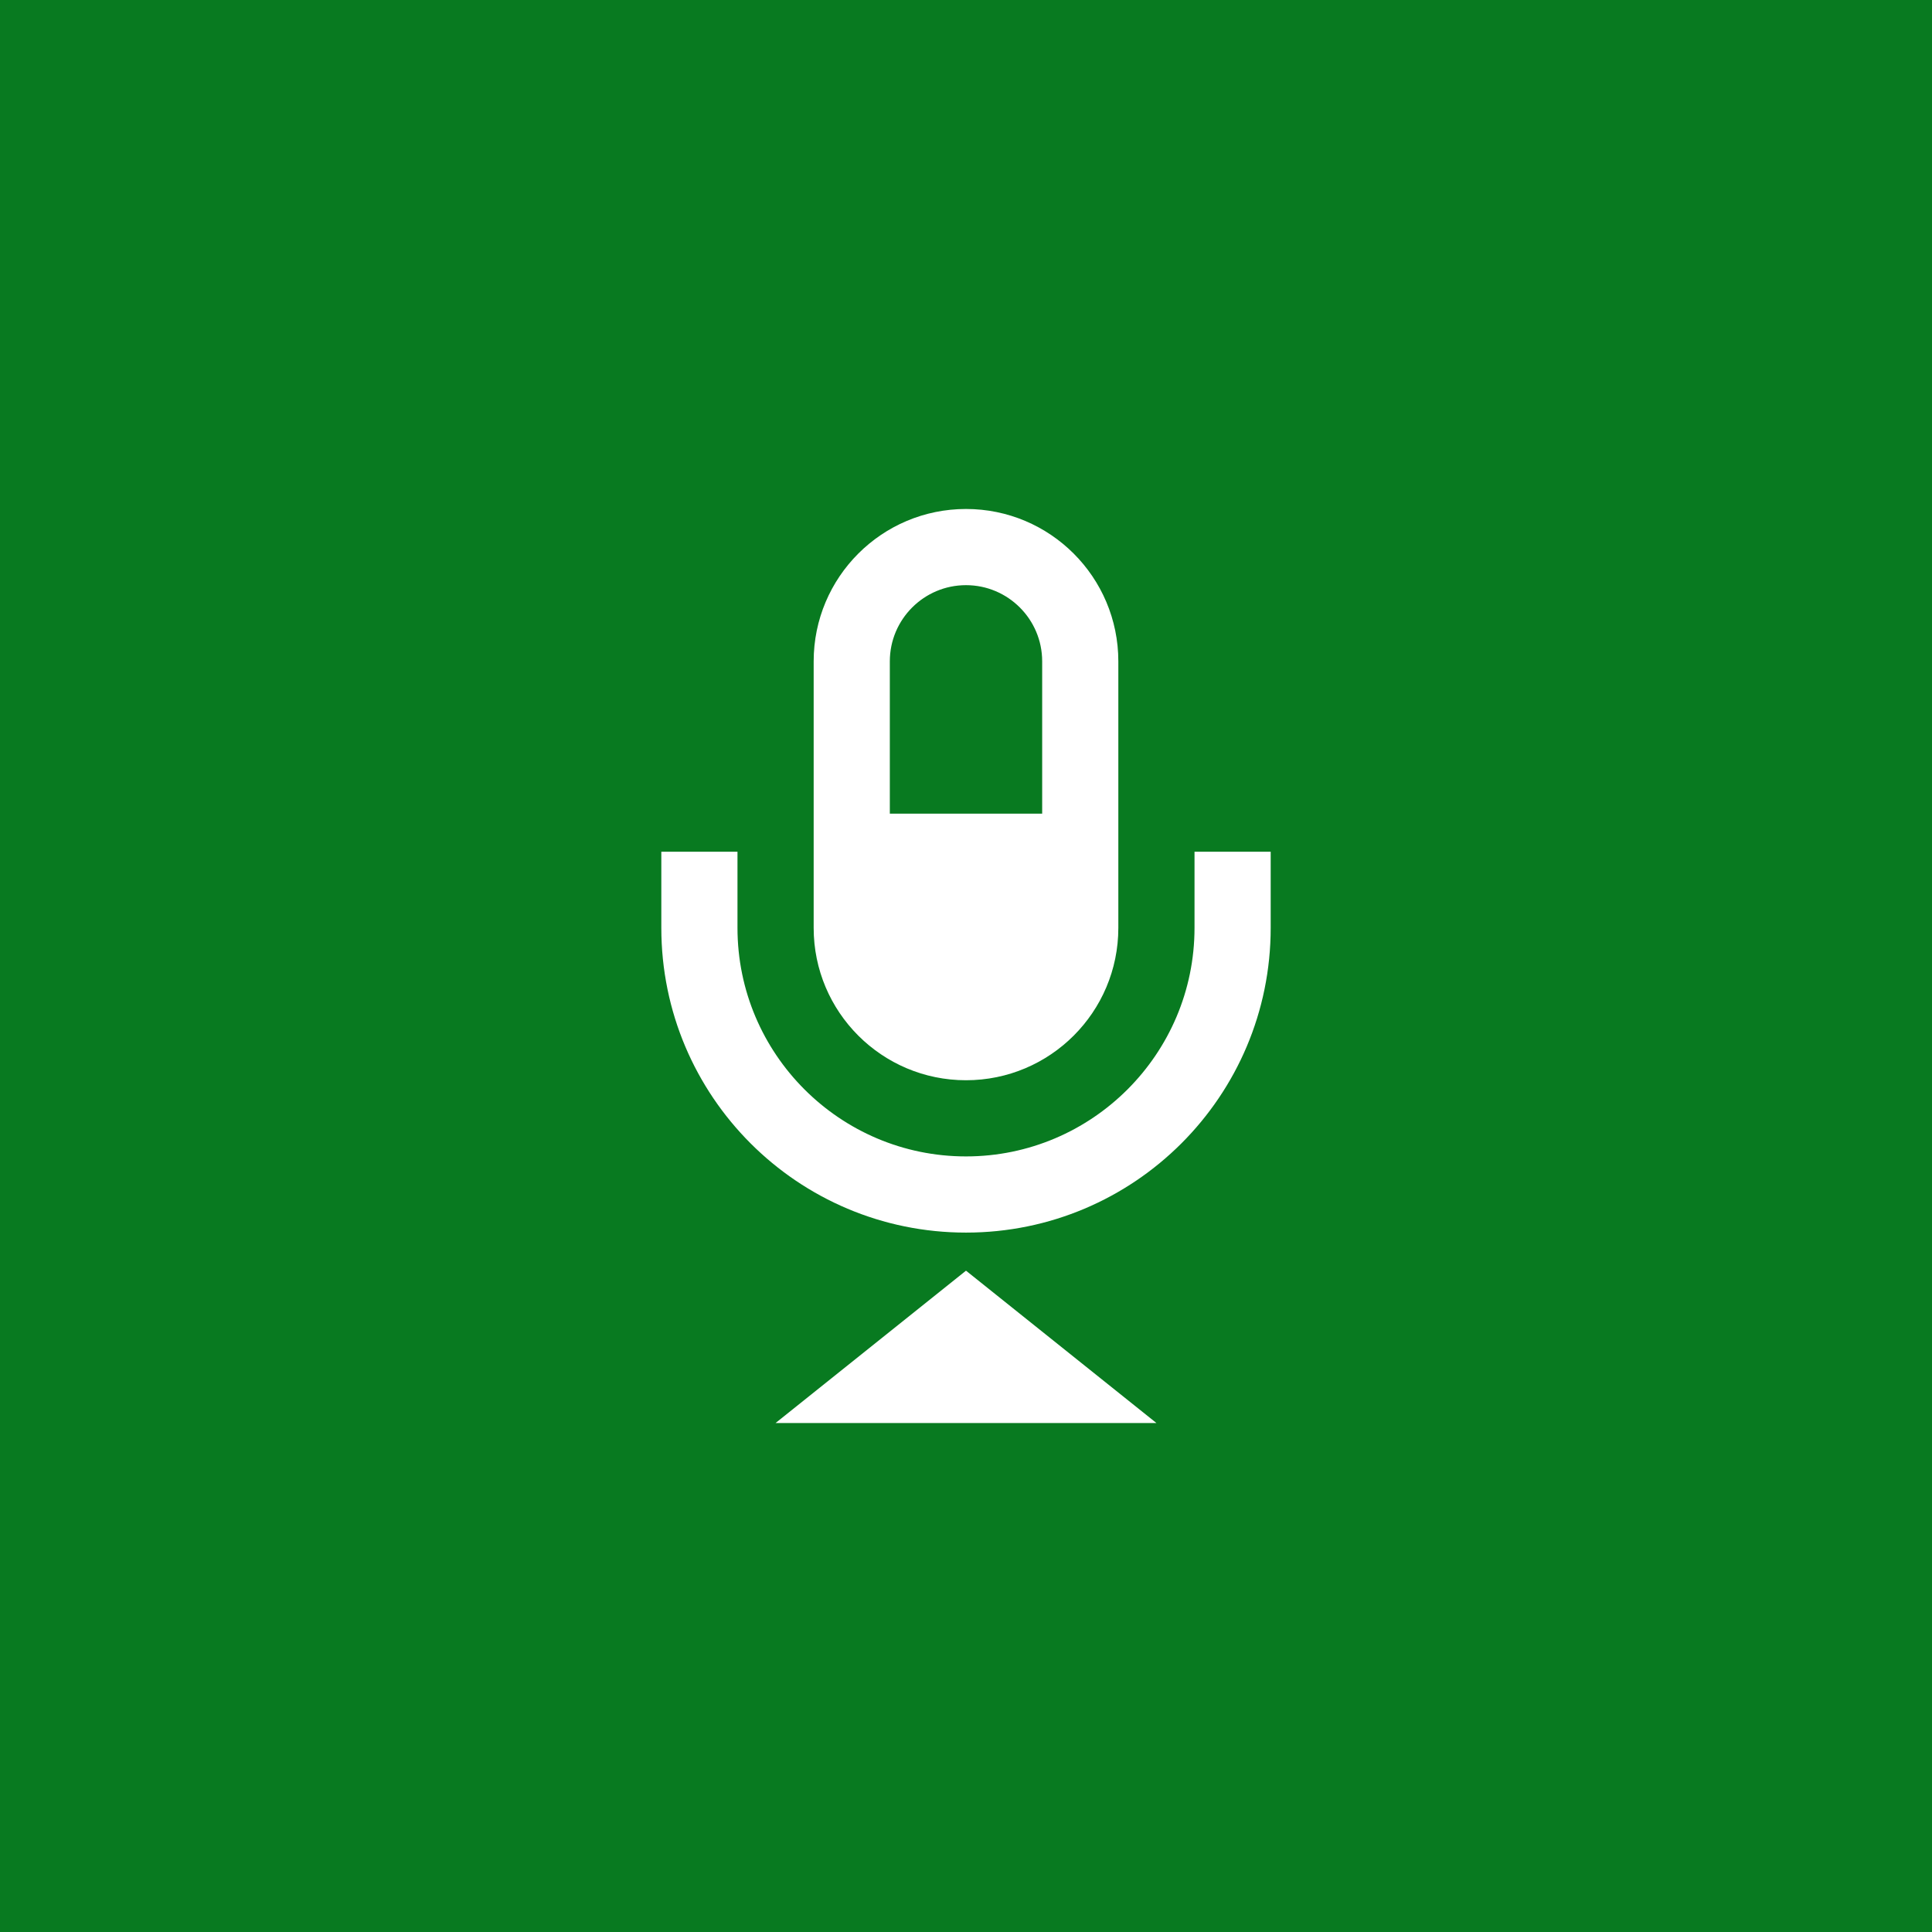 <?xml version="1.0" encoding="UTF-8"?>
<svg xmlns="http://www.w3.org/2000/svg" xml:space="preserve" width="150px" height="150px" version="1.1" style="shape-rendering:geometricPrecision; text-rendering:geometricPrecision; image-rendering:optimizeQuality; fill-rule:evenodd; clip-rule:evenodd"
viewBox="0 0 1500 1500"
 xmlns:xlink="http://www.w3.org/1999/xlink">
 <rect x="0" y="0" width="1500" height="1500" fill="#333333" stroke="none"/>
 <defs>
  <style type="text/css">
   <![CDATA[
    .fil0 {fill:#087A20}
    .fil1 {fill:white}
   ]]>
  </style>
 </defs>
 <g>
  <rect class="fil0" y="-0.01" width="1500" height="1500"/>
  <path class="fil1" d="M750 986.56l147.84 118.27 -295.68 0 147.84 -118.27zm177.42 -325.27l0 59.14c0,97.84 -79.58,177.41 -177.42,177.41 -97.84,0 -177.42,-79.57 -177.42,-177.41l0 -59.14 -59.13 0 0 59.14c0,130.63 105.91,236.56 236.55,236.56 130.64,0 236.56,-105.92 236.56,-236.56l0 -59.14 -59.14 0zm-295.69 59.14l0 -206.98c0,-65.33 52.96,-118.28 118.27,-118.28 65.31,0 118.27,52.96 118.27,118.28l0 206.98c0,65.32 -52.96,118.27 -118.27,118.27 -65.31,0 -118.27,-52.96 -118.27,-118.27zm59.13 -206.98l0 118.27 118.28 0.01 0 -118.28c0,-32.61 -26.5,-59.13 -59.14,-59.13 -32.61,0 -59.14,26.51 -59.14,59.13l0 0z"/>
 </g>
</svg>

